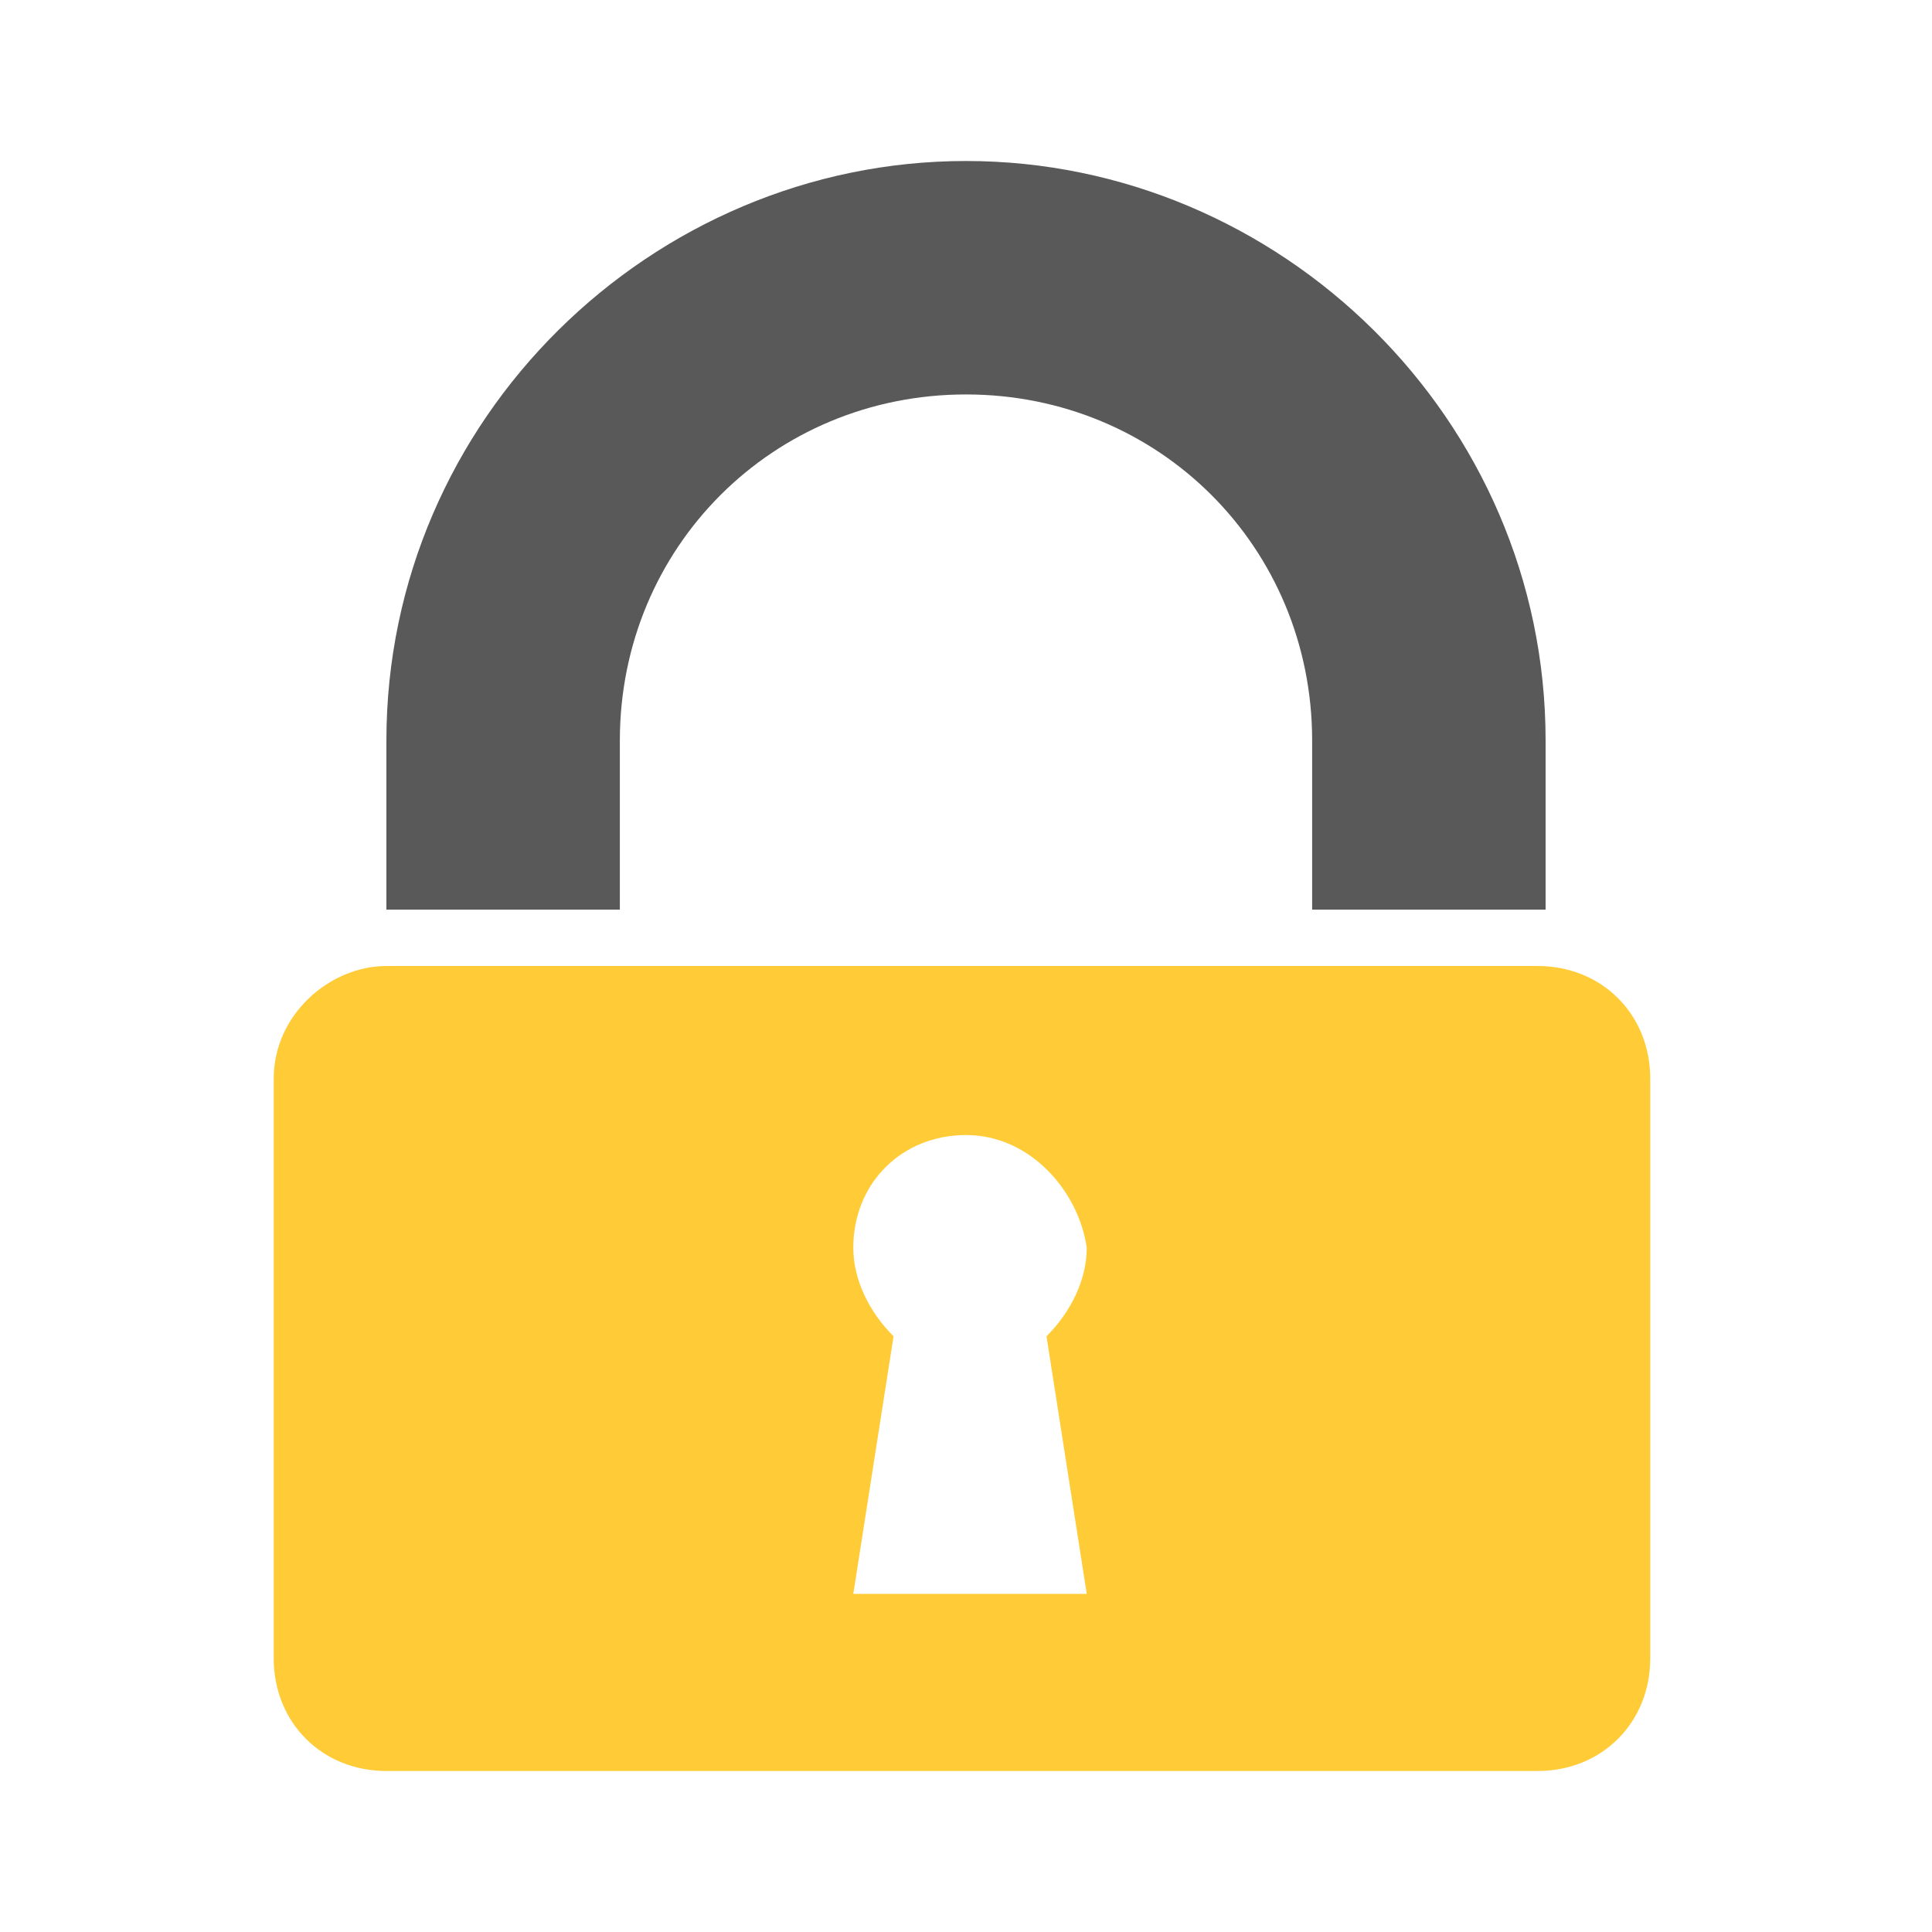 <?xml version="1.0" encoding="utf-8"?>
<!-- Generator: Adobe Illustrator 27.4.1, SVG Export Plug-In . SVG Version: 6.00 Build 0)  -->
<svg version="1.1" id="Layer_1" xmlns="http://www.w3.org/2000/svg" xmlns:xlink="http://www.w3.org/1999/xlink" x="0px" y="0px"
	 viewBox="0 0 24 24" style="enable-background:new 0 0 24 24;" xml:space="preserve">
<style type="text/css">
	.st0{display:none;}
	.st1{display:inline;fill:#5389A4;fill-opacity:0.502;}
	.st2{display:inline;fill:#5389A4;}
	.st3{fill:#595959;}
	.st4{fill:#FFCC38;}
</style>
<g id="Template__x28_remove_when_finished_x29_" class="st0">
	<path id="Bounding_Box" class="st1" d="M0,0h24v24H0V0z M2,2v20h20V2H2z"/>
	<ellipse id="Circle" class="st2" cx="12" cy="12" rx="10" ry="10"/>
	<path id="Circle_Outline" class="st2" d="M12,2c5.5,0,10,4.5,10,10s-4.5,10-10,10S2,17.5,2,12S6.5,2,12,2z M12,4c-4.4,0-8,3.6-8,8
		s3.6,8,8,8s8-3.6,8-8S16.4,4,12,4z"/>
	<path id="Box" class="st2" d="M4,2h16c1.1,0,2,0.9,2,2v16c0,1.1-0.9,2-2,2H4c-1.1,0-2-0.9-2-2V4C2,2.9,2.9,2,4,2z"/>
	<path id="Box_Outline" class="st2" d="M4,2h16c1.1,0,2,0.9,2,2v16c0,1.1-0.9,2-2,2H4c-1.1,0-2-0.9-2-2V4C2,2.9,2.9,2,4,2z M4,4v16
		h16V4H4z"/>
	<path id="Off__x28_Unite_x29_" class="st2" d="M0.9-0.9l24,24l-1.3,1.3l-24-24L0.9-0.9z"/>
	<path id="Off__x28_Minus_Front_x29_" class="st2" d="M2,5.3L3.3,4L20,20.7L18.7,22L2,5.3z"/>
</g>
<g id="Icon">
	<g>
		<path id="curve1_5_" class="st3" d="M12,2c3.9,0,7.2,3.2,7.2,7.2v2.1h-2.9V9.2c0-2.4-1.9-4.3-4.3-4.3S7.7,6.8,7.7,9.2v2.1H4.8V9.2
			C4.8,5.2,8.1,2,12,2z"/>
		<path id="curve0_6_" class="st4" d="M4.8,12h14.3c0.8,0,1.4,0.6,1.4,1.4v7.2c0,0.8-0.6,1.4-1.4,1.4H4.8c-0.8,0-1.4-0.6-1.4-1.4
			v-7.2C3.4,12.6,4.1,12,4.8,12z M12,14.1c-0.8,0-1.4,0.6-1.4,1.4c0,0.4,0.2,0.8,0.5,1.1l-0.5,3.2h2.9l-0.5-3.2
			c0.3-0.3,0.5-0.7,0.5-1.1C13.4,14.8,12.8,14.1,12,14.1z"/>
	</g>
</g>
</svg>
